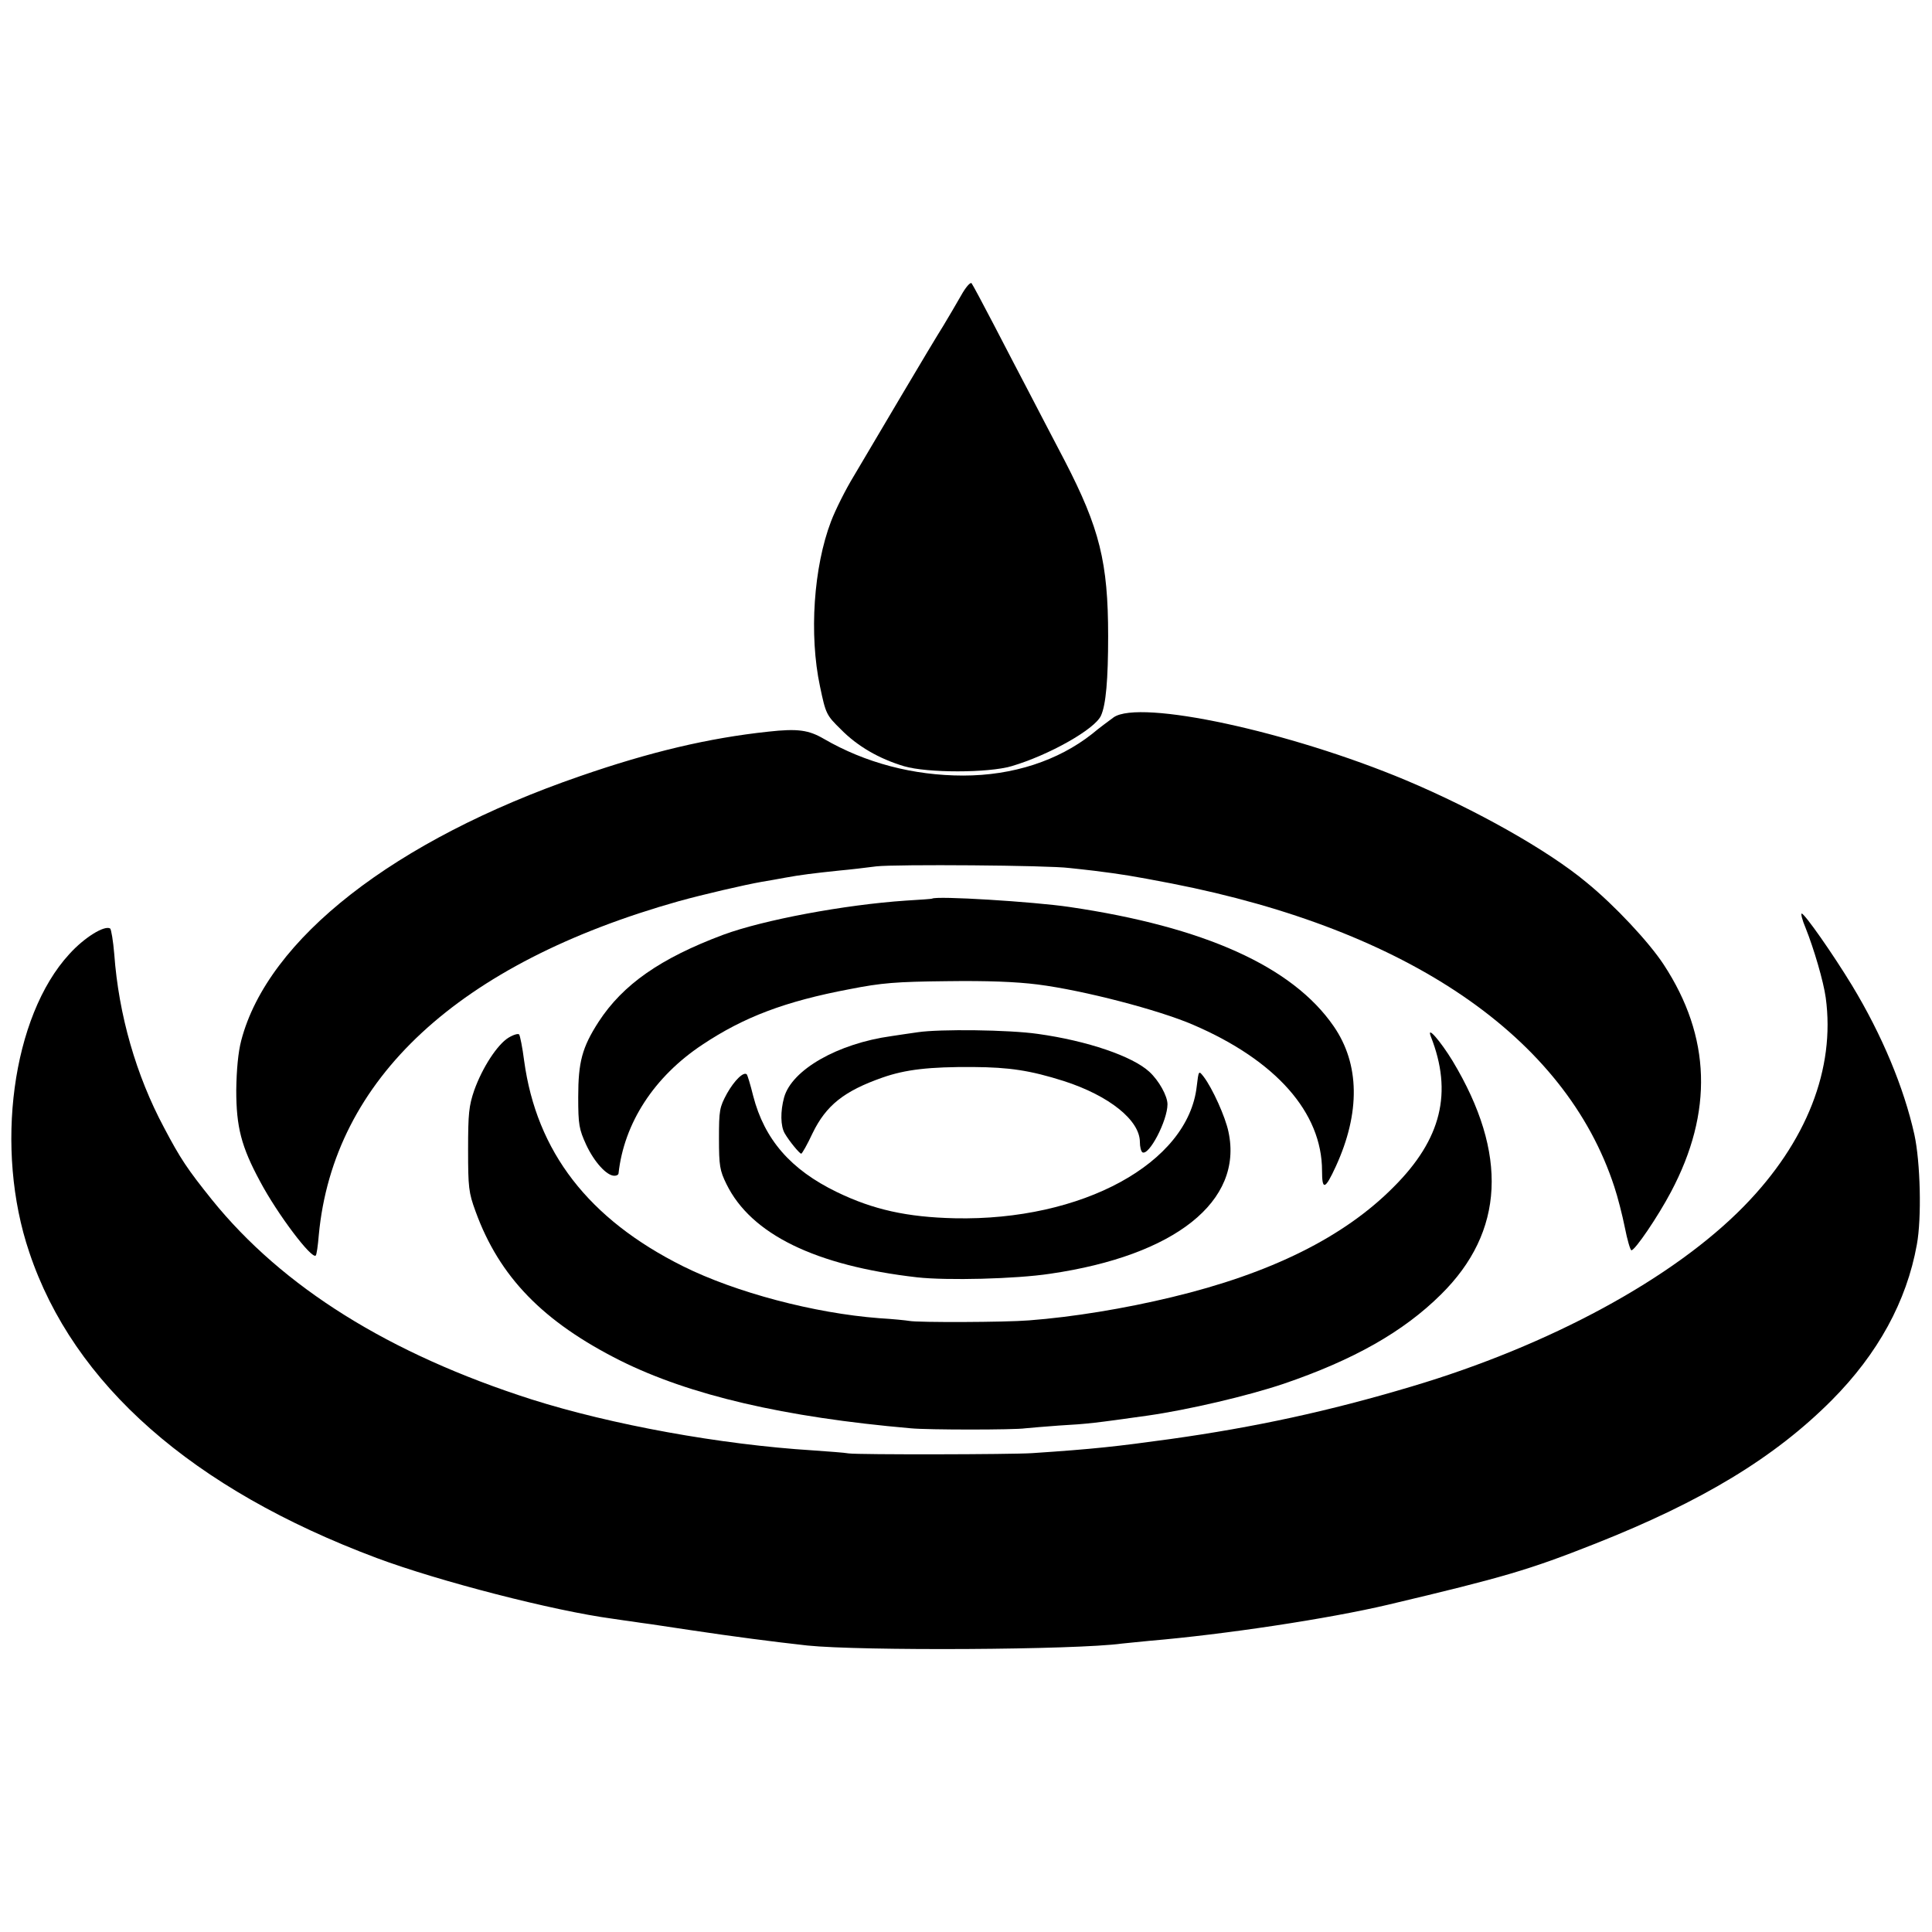 <svg version="1.0" xmlns="http://www.w3.org/2000/svg" width="933.333" height="933.333" viewBox="0 0 700 700"><path d="M348.2 107.1c-1.7 3-4.6 7.9-6.4 10.9-1.9 3-8.8 14.5-15.3 25.5s-14.2 24-17.1 28.9c-3 4.9-6.7 12.3-8.3 16.5-6.3 16.5-8 41-4 59.8 2.1 10 2.3 10.4 7.6 15.6 6 6.1 13.8 10.6 22.8 13.3 8.4 2.5 30.5 2.5 39 0 13.6-4 30.2-13.4 32.4-18.3 1.8-3.9 2.6-13.1 2.6-28.8 0-26.8-3.1-39.1-15.7-63.5-4.5-8.5-10.4-20-13.3-25.5-2.9-5.5-8.5-16.3-12.5-24-4-7.7-7.6-14.4-8-14.9-.5-.4-2.2 1.6-3.8 4.5z"/><path d="M403.5 259.9c-1.6 1.2-5.2 3.8-7.8 6C383.4 275.6 367 281 349 281c-18.1 0-35.5-4.6-50.5-13.3-5.5-3.2-9.4-3.8-20.2-2.6-21.5 2.3-42.7 7.3-68.1 16.1-67.3 23.2-113.2 59-122.8 95.8-1.1 4.2-1.7 10.5-1.8 18 0 13.3 1.8 20.4 8.6 33 6.3 11.9 18.8 28.4 20.2 26.9.3-.2.8-3.6 1.1-7.4 5.3-56.5 50.6-98.5 130.5-121 8.7-2.4 23.7-5.9 30-7 1.9-.3 5.8-1 8.5-1.5 5.4-1 10.2-1.6 19.8-2.6 3.4-.3 9.4-1 13.2-1.5 7-.8 62.5-.4 70 .6 2.2.2 6.3.7 9 1 10.3 1.3 13.4 1.8 28 4.6 85.9 16.8 142.7 55.7 160.4 109.9 1.2 3.6 2.9 10.2 3.8 14.7.9 4.6 2 8.3 2.4 8.3 1.3 0 9.6-12.2 14.3-21.1 15.4-29 14.5-56.3-2.6-82.4-5.3-8.1-17.8-21.5-28-29.8-13.9-11.6-40.2-26.4-65.4-37-42.2-17.7-96.4-29.4-105.9-22.8z"/><path d="M337.7 325.6c-.1.1-4.3.4-9.4.7-22.3 1.5-51.7 7-66.3 12.4-22.7 8.5-36.3 18-45.1 31.5-6 9.3-7.4 14.6-7.4 27.3 0 10 .3 11.6 2.9 17.3 2.9 6.2 7.4 11.2 10.2 11.2.8 0 1.4-.3 1.5-.8 2-18.3 12.9-35.1 30.4-46.7 15-10 30-15.7 53.3-20.1 11.7-2.3 16.8-2.7 35.2-2.9 14.7-.2 25.1.2 33 1.2 16.5 2.1 43.8 9.2 56.3 14.6 30 12.9 46.7 31.8 46.7 52.9 0 7.2 1.1 6.9 5-1.6 8.9-19.4 8.7-37.1-.8-50.8-14.9-21.6-46.8-36-95.8-43.2-12.9-1.9-48.3-4.1-49.7-3z"/><path d="M654.2 336.2c3 7.5 6.5 19.4 7.3 25.3 3.5 25.7-6.9 52.3-29.6 75.5-25.6 26.2-70.4 50.5-120.6 65.4-29.8 8.9-56.6 14.7-87.3 19-19.6 2.7-27.5 3.6-50 5.1-7.5.5-62.8.6-66.5.1-1.6-.3-7.5-.7-13-1.1-33.5-2.1-73-9.3-102-18.5-51.5-16.5-90.1-40.6-115.7-72.3-8.9-11.1-11.4-14.8-17.4-26.2-10.1-18.9-16.4-40.8-18-62.8-.4-4.8-1.1-9-1.5-9.3-2.1-1.2-9.4 3.3-14.8 9.3-20.7 22.5-27.2 70.5-14.5 108 16 47.9 59.1 85.8 125.9 110.8 22.5 8.4 63.9 19.1 85.5 22 2.5.4 5.6.8 7 1 1.4.2 4.5.7 7 1 2.5.4 8.8 1.3 14 2.1 16 2.4 29.9 4.2 42.5 5.6 19.4 2 97.2 1.6 114-.7 1.7-.2 6.2-.6 10-1 27.2-2.3 64.9-8 86.5-13.1 41.8-9.9 51-12.6 75-22.1 38.7-15.3 65-31.2 85.7-52 16.7-16.8 27.1-35.8 30.8-56.3 1.8-9.6 1.3-30-.9-40-3.8-17-11.7-36-22.6-54-7-11.5-17.1-25.9-18.2-26-.4 0 .2 2.4 1.4 5.2z"/><path d="M332.5 374c-2.7.4-7 1-9.5 1.4-19.5 2.7-36.1 12.2-38.9 22.2-1.4 5.1-1.3 10.4.2 13 1.6 2.8 5.4 7.4 6 7.4.3 0 2.2-3.3 4.1-7.4 4.9-10.1 11.4-15.3 25.4-20.2 8.3-2.9 16.9-3.9 32.8-3.8 13.1.1 20.6 1.2 32.9 5.1 16.4 5.3 27.5 14.2 27.5 22.1 0 1.7.4 3.3.9 3.7 2.4 1.4 9.1-11.5 9.1-17.4 0-3-3.1-8.6-6.6-11.8-6.1-5.6-22.4-11.2-40.4-13.7-10.4-1.5-35.5-1.8-43.5-.6z"/><path d="M184.2 376c-4 2.5-9.4 10.7-12.4 19.1-1.9 5.6-2.2 8.3-2.2 21.4 0 13.7.2 15.6 2.7 22.4 8.6 23.7 24.4 40 52.5 54.1 25.1 12.5 59.3 20.5 105.2 24.5 6 .6 37.7.6 41.5 0 1.7-.2 7.1-.6 12.2-1 10.6-.6 12.9-.9 32.1-3.6 14.7-2.1 36.1-7.1 49.2-11.5 25.5-8.7 43.5-18.9 57.1-32.4 23-22.7 24.4-51 4.2-84.6-4.4-7.2-9.5-13.1-7.9-8.9 8 20.3 3.9 37.2-13.4 54.5-18 18.2-44.6 31.4-80.5 40-17 4.1-35.8 7.2-51.7 8.4-8.6.7-40.1.8-43.3.2-1.1-.2-6-.7-11-1-23.5-1.8-51.9-9.3-71-18.8-34.3-17.1-53.1-41.5-57.6-74.5-.6-4.8-1.5-9.1-1.8-9.5-.4-.4-2.1.1-3.9 1.2z"/><path d="M433.6 393.6c-3.1 27.8-41.5 48.8-87.7 47.8-17.2-.4-29.5-3.1-42.7-9.5-16.7-8.1-26.2-19-30.3-34.8-1-4.1-2.1-7.6-2.3-7.8-1.1-1.2-4.5 2.1-7.2 6.9-2.7 5-2.9 6-2.9 16.3 0 9.9.3 11.6 2.7 16.5 8.9 18.2 32.3 29.6 69.1 33.8 10.8 1.2 35.7.6 48.2-1.3 45.3-6.6 70-26.3 64.6-51.4-1.1-5.4-5.8-15.8-9-20-1.8-2.3-1.8-2.3-2.5 3.5z"/></svg>